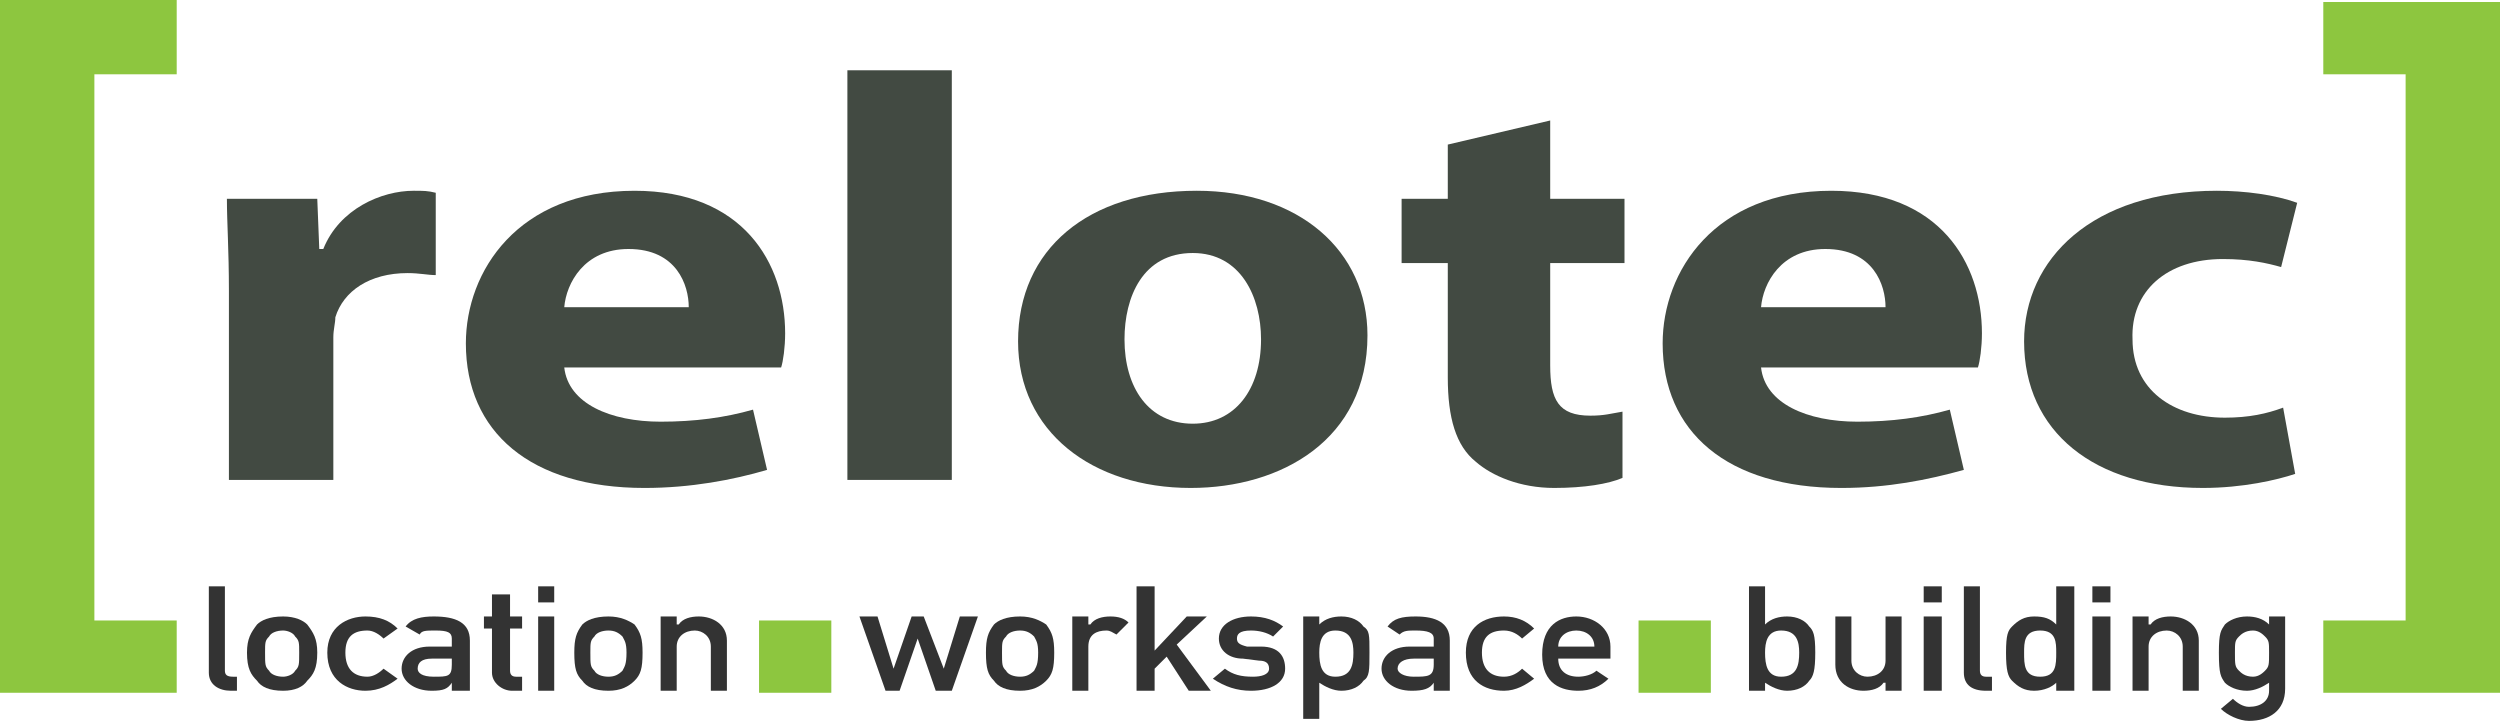 <?xml version="1.0" encoding="utf-8"?>
<!-- Generator: Adobe Illustrator 16.0.0, SVG Export Plug-In . SVG Version: 6.00 Build 0)  -->
<!DOCTYPE svg PUBLIC "-//W3C//DTD SVG 1.1//EN" "http://www.w3.org/Graphics/SVG/1.1/DTD/svg11.dtd">
<svg version="1.1" id="Ebene_1" xmlns="http://www.w3.org/2000/svg" xmlns:xlink="http://www.w3.org/1999/xlink" x="0px" y="0px"
	 width="933.75px" height="269.25px" viewBox="0 0 933.75 269.25" enable-background="new 0 0 933.75 269.25" xml:space="preserve">
<g>
	<path fill="#424A42" d="M85.5,108.75c0-15.75-0.75-25.5-0.75-34.5c33.75,0,33.75,0,33.75,0C119.25,93,119.25,93,119.25,93
		c1.5,0,1.5,0,1.5,0c6-15,21.75-21.75,33.75-21.75c3.75,0,5.25,0,8.25,0.75c0,30.75,0,30.75,0,30.75c-3,0-6-0.75-10.5-0.75
		c-14.25,0-24,6.75-27,16.5c0,2.25-0.75,4.5-0.75,7.5c0,53.25,0,53.25,0,53.25c-39,0-39,0-39,0V108.75z"/>
	<path fill="#424A42" d="M210.75,137.25c1.5,13.5,17.25,20.25,36,20.25c12.75,0,24-1.5,34.5-4.5c5.25,22.5,5.25,22.5,5.25,22.5
		c-12.75,3.75-28.5,6.75-45.75,6.75c-42.75,0-66.75-21-66.75-54c0-27,19.5-57,63-57c40.5,0,56.25,27,56.25,53.25
		c0,5.25-0.75,10.5-1.5,12.75H210.75z M257.25,114.75c0-8.25-4.5-21.75-22.5-21.75c-16.5,0-23.25,12.75-24,21.75H257.25z"/>
	<polygon fill="#424A42" points="316.5,26.25 355.5,26.25 355.5,179.25 316.5,179.25 316.5,26.25 	"/>
	<path fill="#424A42" d="M510.75,125.25c0,39-32.25,57-66,57c-36.75,0-64.5-21-64.5-54.75c0-34.5,26.25-56.25,66.75-56.25
		C485.25,71.25,510.75,93.75,510.75,125.25L510.75,125.25z M420,126.75c0,18,9,31.5,25.5,31.5c15.75,0,25.5-12.75,25.5-31.5
		c0-15.75-7.5-32.25-25.5-32.25C426.75,94.5,420,111,420,126.75L420,126.75z"/>
	<path fill="#424A42" d="M579,45c0,29.25,0,29.25,0,29.25c27.75,0,27.75,0,27.75,0c0,24,0,24,0,24c-27.75,0-27.75,0-27.75,0
		c0,38.25,0,38.25,0,38.25c0,12.75,3,18.75,15,18.75c5.25,0,7.5-0.75,12-1.5c0,24.75,0,24.75,0,24.75
		c-5.25,2.25-14.25,3.75-25.5,3.75c-12.75,0-23.25-4.5-29.25-9.75c-7.5-6-10.5-16.5-10.5-31.5c0-42.75,0-42.75,0-42.75
		c-17.25,0-17.25,0-17.25,0c0-24,0-24,0-24c17.25,0,17.25,0,17.25,0c0-20.25,0-20.25,0-20.25L579,45z"/>
	<path fill="#424A42" d="M657.75,137.25c1.5,13.5,17.25,20.25,36,20.25c12.75,0,24-1.5,34.5-4.5c5.25,22.5,5.25,22.5,5.25,22.5
		c-13.5,3.75-28.5,6.75-45.75,6.75c-42.75,0-66.75-21-66.75-54c0-27,19.5-57,63-57c40.5,0,56.25,27,56.25,53.25
		c0,5.25-0.75,10.5-1.5,12.75H657.75z M704.25,114.75c0-8.25-4.5-21.75-22.5-21.75c-16.5,0-23.25,12.75-24,21.75H704.25z"/>
	<path fill="#424A42" d="M857.25,177c-6.75,2.25-19.5,5.25-34.5,5.25c-40.5,0-66.75-21-66.75-54.75c0-30.75,25.5-56.25,72-56.25
		c10.5,0,21.75,1.5,30,4.5c-6,24-6,24-6,24c-5.25-1.5-12-3-21.75-3c-21,0-34.5,12-33.75,30c0,18.75,15,29.25,34.5,29.25
		c9,0,15.75-1.5,21.75-3.75L857.25,177z"/>
	<path fill="#333333" d="M78,219c6,0,6,0,6,0c0,31.5,0,31.5,0,31.5c0,1.5,0.75,2.25,3,2.25c1.5,0,1.5,0,1.5,0c0,5.25,0,5.25,0,5.25
		c-2.25,0-2.25,0-2.25,0c-4.5,0-8.25-2.25-8.25-6.75V219z"/>
	<path fill="#333333" d="M96,233.25c1.5-1.5,4.5-3,9.75-3c4.5,0,7.5,1.5,9,3c2.25,3,3.75,5.25,3.75,10.5c0,6-1.5,8.25-3.75,10.5
		c-1.5,2.25-4.5,3.75-9,3.75c-5.25,0-8.25-1.5-9.75-3.75c-2.25-2.25-3.75-4.5-3.75-10.5C92.25,238.5,93.75,236.25,96,233.25
		L96,233.25z M110.25,237.75c-0.75-1.5-3-2.25-4.5-2.25c-2.25,0-4.5,0.75-5.25,2.25c-1.5,1.5-1.5,2.25-1.5,6c0,4.5,0,5.25,1.5,6.75
		c0.75,1.5,3,2.25,5.25,2.25c1.5,0,3.75-0.75,4.5-2.25c1.5-1.5,1.5-2.25,1.5-6.75C111.75,240,111.75,239.25,110.25,237.75
		L110.25,237.75z"/>
	<path fill="#333333" d="M148.5,253.5c-3,2.25-6.75,4.5-12,4.5c-6.75,0-14.25-3.75-14.25-14.25c0-9.75,7.5-13.5,14.25-13.5
		c5.25,0,9,1.5,12,4.5c-5.25,3.75-5.25,3.75-5.25,3.75c-1.5-1.5-3.75-3-6-3c-5.25,0-8.25,2.25-8.25,8.25s3,9,8.25,9
		c2.25,0,4.5-1.5,6-3L148.5,253.5z"/>
	<path fill="#333333" d="M168.75,255L168.75,255c-1.5,2.25-3,3-7.5,3c-6.75,0-11.25-3.75-11.25-8.25s3.75-8.25,10.5-8.25
		c8.25,0,8.25,0,8.25,0c0-3,0-3,0-3c0-2.25-1.5-3-6-3c-3.75,0-5.25,0-6,1.5c-5.25-3-5.25-3-5.25-3c2.25-3,6-3.75,10.5-3.75
		c8.25,0,13.5,2.25,13.5,9c0,18.75,0,18.75,0,18.75c-6.75,0-6.75,0-6.75,0V255z M168.75,246c-7.5,0-7.5,0-7.5,0
		c-3.75,0-5.25,1.5-5.25,3.75c0,1.5,1.5,3,6,3c5.25,0,6.75,0,6.75-4.5V246z"/>
	<path fill="#333333" d="M183.75,222c6.75,0,6.75,0,6.75,0c0,8.25,0,8.25,0,8.25c4.5,0,4.5,0,4.5,0c0,4.5,0,4.5,0,4.5
		c-4.5,0-4.5,0-4.5,0c0,15.75,0,15.75,0,15.75c0,1.5,0.75,2.25,2.25,2.25c2.25,0,2.25,0,2.25,0c0,5.25,0,5.25,0,5.25
		c-3.75,0-3.75,0-3.75,0c-3.75,0-7.5-3-7.5-6.75c0-16.5,0-16.5,0-16.5c-3,0-3,0-3,0c0-4.5,0-4.5,0-4.5c3,0,3,0,3,0V222z"/>
	<path fill="#333333" d="M201,219h6v6h-6V219L201,219z M201,230.25h6V258h-6V230.25L201,230.25z"/>
	<path fill="#333333" d="M217.5,233.25c1.5-1.5,4.5-3,9.75-3c4.5,0,7.5,1.5,9.75,3c2.25,3,3,5.25,3,10.5c0,6-0.75,8.25-3,10.5
		s-5.25,3.75-9.75,3.75c-5.25,0-8.25-1.5-9.75-3.75c-2.25-2.25-3-4.5-3-10.5C214.5,238.5,215.25,236.25,217.5,233.25L217.5,233.25z
		 M232.5,237.75c-1.5-1.5-3-2.25-5.25-2.25s-4.5,0.75-5.25,2.25c-1.5,1.5-1.5,2.25-1.5,6c0,4.5,0,5.25,1.5,6.75
		c0.75,1.5,3,2.25,5.25,2.25s3.75-0.75,5.25-2.25c0.75-1.5,1.5-2.25,1.5-6.75C234,240,233.25,239.25,232.5,237.75L232.5,237.75z"/>
	<path fill="#333333" d="M246.75,230.25c6,0,6,0,6,0c0,3,0,3,0,3c0.75,0,0.75,0,0.75,0c1.5-2.25,4.5-3,7.5-3c5.25,0,10.5,3,10.5,9
		c0,18.75,0,18.75,0,18.75c-6,0-6,0-6,0c0-16.5,0-16.5,0-16.5c0-3.75-3-6-6-6c-3.75,0-6.75,2.25-6.75,6c0,16.5,0,16.5,0,16.5
		c-6,0-6,0-6,0V230.25z"/>
	<polygon fill="#333333" points="342.75,238.5 342.75,238.5 336,258 330.75,258 321,230.25 327.75,230.25 333.75,249.75 
		333.75,249.75 340.5,230.25 345,230.25 352.5,249.75 352.5,249.75 358.5,230.25 365.25,230.25 355.5,258 349.5,258 342.75,238.5 	
		"/>
	<path fill="#333333" d="M371.25,233.25c1.5-1.5,4.5-3,9.75-3c4.5,0,7.5,1.5,9.75,3c2.25,3,3,5.25,3,10.5c0,6-0.75,8.25-3,10.5
		S385.5,258,381,258c-5.25,0-8.25-1.5-9.75-3.75c-2.25-2.25-3-4.5-3-10.5C368.25,238.5,369,236.25,371.25,233.25L371.25,233.25z
		 M386.25,237.75c-1.5-1.5-3-2.25-5.25-2.25s-4.5,0.75-5.25,2.25c-1.5,1.5-1.5,2.25-1.5,6c0,4.5,0,5.25,1.5,6.75
		c0.75,1.5,3,2.25,5.25,2.25s3.75-0.75,5.25-2.25c0.75-1.5,1.5-2.25,1.5-6.75C387.75,240,387,239.25,386.25,237.75L386.25,237.75z"
		/>
	<path fill="#333333" d="M400.5,230.25c6,0,6,0,6,0c0,3,0,3,0,3c0.75,0,0.75,0,0.75,0c1.5-2.25,4.5-3,7.5-3s5.25,0.75,6.75,2.25
		C417,237,417,237,417,237c-1.5-0.75-2.25-1.5-3.75-1.5c-3.75,0-6.75,1.5-6.75,6c0,16.5,0,16.5,0,16.5c-6,0-6,0-6,0V230.25z"/>
	<polygon fill="#333333" points="424.5,219 431.25,219 431.25,243 431.25,243 443.25,230.25 450.75,230.25 439.5,240.75 452.25,258 
		444,258 435.75,245.25 431.25,249.75 431.25,258 424.5,258 424.5,219 	"/>
	<path fill="#333333" d="M457.5,249.75c3,2.25,6,3,10.5,3c3,0,6-0.75,6-3s-1.5-3-3.75-3c-6-0.75-6-0.75-6-0.75c-5.25,0-9-3-9-7.5
		c0-5.25,5.25-8.25,12-8.25c5.25,0,9,1.5,12,3.75c-3.75,3.75-3.75,3.75-3.75,3.75c-2.25-1.5-5.25-2.25-8.25-2.25
		c-4.5,0-5.25,1.5-5.25,3s0.75,2.25,3.75,3c5.25,0,5.25,0,5.25,0c6.75,0,9,3.75,9,8.25c0,5.25-5.25,8.25-12.75,8.25
		c-5.25,0-9.75-1.5-14.25-4.5L457.5,249.75z"/>
	<path fill="#333333" d="M486.75,230.25c6,0,6,0,6,0c0,3,0,3,0,3c2.25-2.25,5.25-3,8.25-3c3.75,0,6.75,1.5,8.25,3.75
		c2.25,1.5,2.25,3,2.25,9.75s0,9-2.25,10.5c-1.5,2.25-4.5,3.75-8.25,3.75c-3,0-6-1.5-8.25-3c0,13.5,0,13.5,0,13.5c-6,0-6,0-6,0
		V230.25z M505.5,243.75c0-3.75-0.75-8.25-6.75-8.25c-5.25,0-6,4.5-6,8.25c0,4.5,0.75,9,6,9
		C504.75,252.75,505.5,248.25,505.5,243.75L505.5,243.75z"/>
	<path fill="#333333" d="M535.5,255L535.5,255c-1.5,2.25-3.75,3-8.25,3c-6.75,0-11.25-3.75-11.25-8.25s3.75-8.25,10.5-8.25
		c9,0,9,0,9,0c0-3,0-3,0-3c0-2.25-2.25-3-6.75-3c-3,0-4.5,0-6,1.5c-4.5-3-4.5-3-4.5-3c2.25-3,5.25-3.75,10.5-3.75
		c7.5,0,12.75,2.25,12.75,9c0,18.75,0,18.75,0,18.75c-6,0-6,0-6,0V255z M535.5,246c-7.5,0-7.5,0-7.5,0c-3.75,0-6,1.5-6,3.75
		c0,1.5,2.25,3,6,3c5.25,0,7.5,0,7.5-4.5V246z"/>
	<path fill="#333333" d="M573,253.5c-3,2.25-6.75,4.5-11.25,4.5c-7.5,0-14.25-3.75-14.25-14.25c0-9.75,6.75-13.5,14.25-13.5
		c4.5,0,8.25,1.5,11.25,4.5c-4.5,3.75-4.5,3.75-4.5,3.75c-1.5-1.5-3.75-3-6.75-3c-5.25,0-8.25,2.25-8.25,8.25s3,9,8.25,9
		c3,0,5.25-1.5,6.75-3L573,253.5z"/>
	<path fill="#333333" d="M582,246c0,4.5,3,6.75,7.5,6.75c2.25,0,5.25-0.75,6.75-2.25c4.5,3,4.5,3,4.5,3c-3,3-6.75,4.5-11.25,4.5
		c-6,0-13.5-2.25-13.5-13.5s6.75-14.25,12.75-14.25c6.75,0,12.75,4.5,12.75,11.25c0,4.5,0,4.5,0,4.5H582z M595.5,241.5
		c0-3.75-3-6-6.75-6s-6.75,2.25-6.75,6H595.5z"/>
	<path fill="#333333" d="M653.25,219c6,0,6,0,6,0c0,14.25,0,14.25,0,14.25c2.25-2.25,5.25-3,8.25-3c3.75,0,6.75,1.5,8.25,3.75
		c1.5,1.5,2.25,3,2.25,9.75s-0.75,9-2.25,10.5c-1.5,2.25-4.5,3.75-8.25,3.75c-3,0-6-1.5-8.25-3c0,3,0,3,0,3c-6,0-6,0-6,0V219z
		 M659.25,243.75c0,4.5,0.75,9,6,9c6,0,6.75-4.5,6.75-9c0-3.75-0.75-8.25-6.75-8.25C660,235.5,659.25,240,659.25,243.75
		L659.25,243.75z"/>
	<path fill="#333333" d="M685.5,230.25c6,0,6,0,6,0c0,16.5,0,16.5,0,16.5c0,3.75,3,6,6,6c3.75,0,6.75-2.25,6.75-6
		c0-16.5,0-16.5,0-16.5c6,0,6,0,6,0c0,27.75,0,27.75,0,27.75c-6,0-6,0-6,0c0-3,0-3,0-3c-0.75,0-0.75,0-0.75,0c-1.5,2.25-4.5,3-7.5,3
		c-5.25,0-10.5-3-10.5-9.75V230.25z"/>
	<path fill="#333333" d="M718.5,219h6.75v6h-6.75V219L718.5,219z M718.5,230.25h6.75V258h-6.75V230.25L718.5,230.25z"/>
	<path fill="#333333" d="M733.5,219c6,0,6,0,6,0c0,31.5,0,31.5,0,31.5c0,1.5,0.75,2.25,2.25,2.25c2.25,0,2.25,0,2.25,0
		c0,5.25,0,5.25,0,5.25c-2.25,0-2.25,0-2.25,0c-5.25,0-8.25-2.25-8.25-6.75V219z"/>
	<path fill="#333333" d="M768,255c-1.5,1.5-4.5,3-8.25,3s-6-1.5-8.25-3.75c-1.5-1.5-2.25-3.75-2.25-10.5s0.75-8.25,2.25-9.75
		c2.25-2.25,4.5-3.75,8.25-3.75s6,0.75,8.25,3c0-14.25,0-14.25,0-14.25c6.75,0,6.75,0,6.75,0c0,39,0,39,0,39c-6.75,0-6.75,0-6.75,0
		V255z M756,243.75c0,4.5,0,9,6,9s6-4.5,6-9c0-3.75,0-8.25-6-8.25S756,240,756,243.75L756,243.75z"/>
	<path fill="#333333" d="M781.5,219h6.75v6h-6.75V219L781.5,219z M781.5,230.25h6.75V258h-6.75V230.25L781.5,230.25z"/>
	<path fill="#333333" d="M796.5,230.25c6,0,6,0,6,0c0,3,0,3,0,3c0.75,0,0.75,0,0.75,0c1.5-2.25,4.5-3,7.5-3c5.25,0,10.5,3,10.5,9
		c0,18.75,0,18.75,0,18.75c-6,0-6,0-6,0c0-16.5,0-16.5,0-16.5c0-3.75-3-6-6-6c-3.75,0-6.75,2.25-6.75,6c0,16.5,0,16.5,0,16.5
		c-6,0-6,0-6,0V230.25z"/>
	<path fill="#333333" d="M847.5,255c-2.25,1.5-5.25,3-8.25,3c-3.75,0-6.75-1.5-8.25-3c-1.5-2.25-2.25-3-2.25-11.25
		c0-7.5,0.75-8.25,2.25-10.5c1.5-1.5,4.5-3,8.25-3c3,0,6,0.75,8.25,3c0-3,0-3,0-3c6,0,6,0,6,0c0,27,0,27,0,27c0,8.25-6,12-13.5,12
		c-3.75,0-8.25-2.25-10.5-4.5C834,261,834,261,834,261c1.5,1.5,3.75,3,6,3c4.5,0,7.5-2.25,7.5-6V255z M836.25,250.5
		c0.75,0.75,2.25,2.25,5.25,2.25c2.25,0,3.75-1.5,4.5-2.25c1.5-1.5,1.5-2.25,1.5-6.75c0-3.75,0-4.5-1.5-6
		c-0.75-0.75-2.25-2.25-4.5-2.25c-3,0-4.5,1.5-5.25,2.25c-1.5,1.5-1.5,2.25-1.5,6C834.75,248.25,834.75,249,836.25,250.5
		L836.25,250.5z"/>
	<polygon fill="#8DC63F" points="933.75,0.75 933.75,258.75 867.75,258.75 867.75,231.75 898.5,231.75 898.5,27.75 867.75,27.75 
		867.75,0.75 933.75,0.75 	"/>
	<polygon fill="#8DC63F" points="66,0 66,27.75 35.25,27.75 35.25,231.75 66,231.75 66,258.75 0,258.75 0,0 66,0 	"/>
	<polygon fill="#8DC63F" points="310.5,258.75 283.5,258.75 283.5,231.75 310.5,231.75 310.5,258.75 	"/>
	<polygon fill="#8DC63F" points="639,258.75 612,258.75 612,231.75 639,231.75 639,258.75 	"/>
</g>
</svg>
